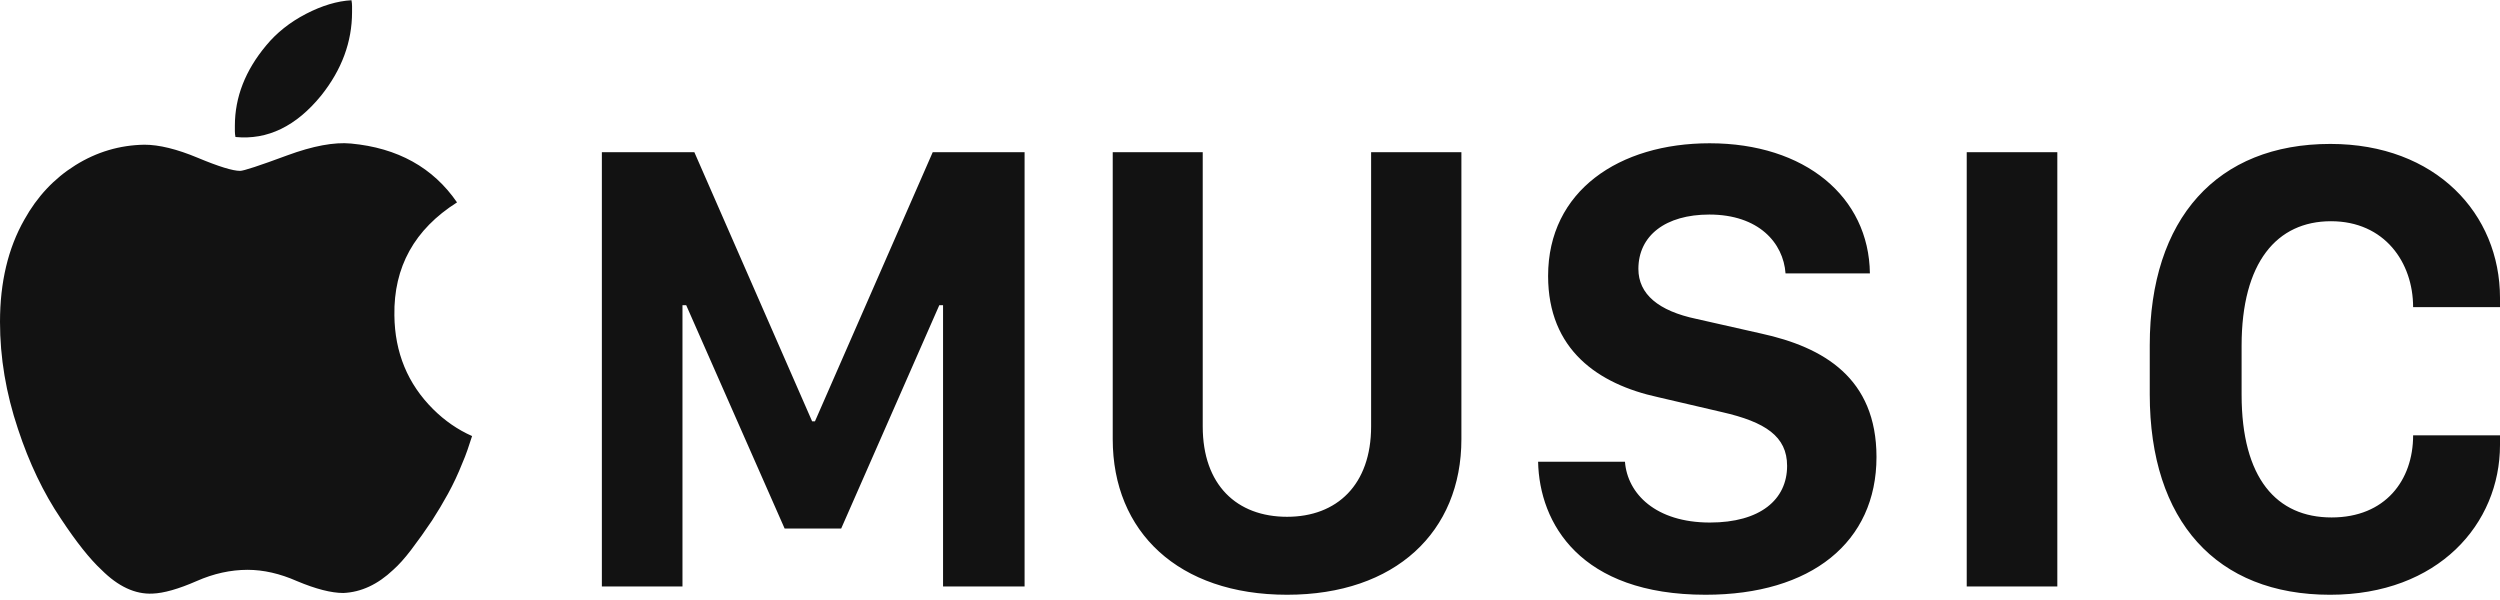 <svg width="200" height="48" viewBox="0 0 200 48" fill="none" xmlns="http://www.w3.org/2000/svg">
<g clip-path="url(#clip0_6_138)">
<path d="M31.551 25.229C31.488 21.359 33.159 18.347 36.562 16.191C34.643 13.401 31.813 11.832 28.071 11.482C26.74 11.357 25.038 11.671 22.968 12.434C20.741 13.259 19.487 13.67 19.209 13.67C18.621 13.67 17.493 13.323 15.82 12.623C14.151 11.926 12.727 11.577 11.552 11.577C9.573 11.609 7.731 12.156 6.03 13.218C4.329 14.281 2.969 15.732 1.949 17.57C0.648 19.854 0 22.581 0 25.751C0 28.605 0.478 31.458 1.437 34.314C2.334 37.041 3.48 39.435 4.87 41.494C6.106 43.365 7.193 44.729 8.118 45.586C9.449 46.917 10.809 47.553 12.202 47.488C13.099 47.455 14.273 47.123 15.727 46.487C17.087 45.887 18.449 45.586 19.811 45.586C21.079 45.586 22.392 45.886 23.755 46.487C25.27 47.123 26.508 47.439 27.466 47.439C28.89 47.377 30.219 46.758 31.458 45.586C31.889 45.204 32.362 44.681 32.871 44.015C33.46 43.24 34.025 42.447 34.566 41.637C35.017 40.939 35.442 40.225 35.842 39.497C36.271 38.713 36.651 37.902 36.979 37.071C37.132 36.722 37.271 36.366 37.396 36.001C37.519 35.637 37.643 35.265 37.767 34.884C36.622 34.378 35.585 33.662 34.658 32.742C32.619 30.715 31.582 28.209 31.551 25.229ZM65.196 33.708H64.971L55.548 12.175H48.149V46.917H54.598V24.417H54.897L62.771 42.284H67.294L75.143 24.417H75.444V46.917H81.967V12.175H74.618L65.196 33.708ZM25.704 7.63C27.344 5.568 28.164 3.349 28.164 0.97V0.495C28.164 0.336 28.148 0.178 28.118 0.019C26.973 0.082 25.759 0.448 24.474 1.112C23.192 1.779 22.132 2.621 21.296 3.634C19.626 5.633 18.79 7.772 18.79 10.056V10.506C18.79 10.65 18.806 10.8 18.837 10.96C21.405 11.213 23.694 10.103 25.704 7.63ZM157.338 12.175H164.586V46.918H157.338V12.175ZM186.477 17.698C190.776 17.698 193.049 21.007 193.049 24.57H200V23.832C200 17.113 194.876 11.514 186.427 11.514C177.378 11.514 171.98 17.47 171.98 27.626V31.546C171.98 41.699 177.328 47.581 186.401 47.581C195.075 47.581 200 41.903 200 35.592V34.828H193.05C193.05 38.418 190.826 41.396 186.529 41.396C182.128 41.396 179.328 38.265 179.328 31.57V27.653C179.328 20.981 182.154 17.698 186.477 17.698ZM109.689 34.114C109.689 38.773 106.965 41.343 102.966 41.343C98.942 41.343 96.218 38.798 96.218 34.114V12.175H89.018V35.133C89.018 42.541 94.266 47.58 102.965 47.58C111.638 47.58 116.912 42.541 116.912 35.133V12.175H109.689V34.114ZM140.893 26.683L135.72 25.514C132.671 24.875 131.071 23.527 131.071 21.515C131.071 18.844 133.245 17.164 136.746 17.164C140.695 17.164 142.669 19.429 142.843 21.873H149.592C149.517 15.738 144.394 11.462 136.77 11.462C129.547 11.462 123.848 15.256 123.848 22.076C123.848 27.981 127.848 30.728 132.646 31.774L137.77 32.97C141.219 33.759 142.968 34.905 142.968 37.27C142.968 39.97 140.818 41.803 136.795 41.803C132.471 41.803 130.196 39.512 129.997 36.94H123.048C123.149 41.853 126.398 47.58 136.446 47.58C144.894 47.58 150.119 43.381 150.119 36.557C150.116 30.245 145.892 27.776 140.893 26.683Z" fill="#121212"/>
</g>
<defs>
<clipPath id="clip0_6_138">
<rect width="200" height="47.6" fill="white"/>
</clipPath>
</defs>
</svg>
